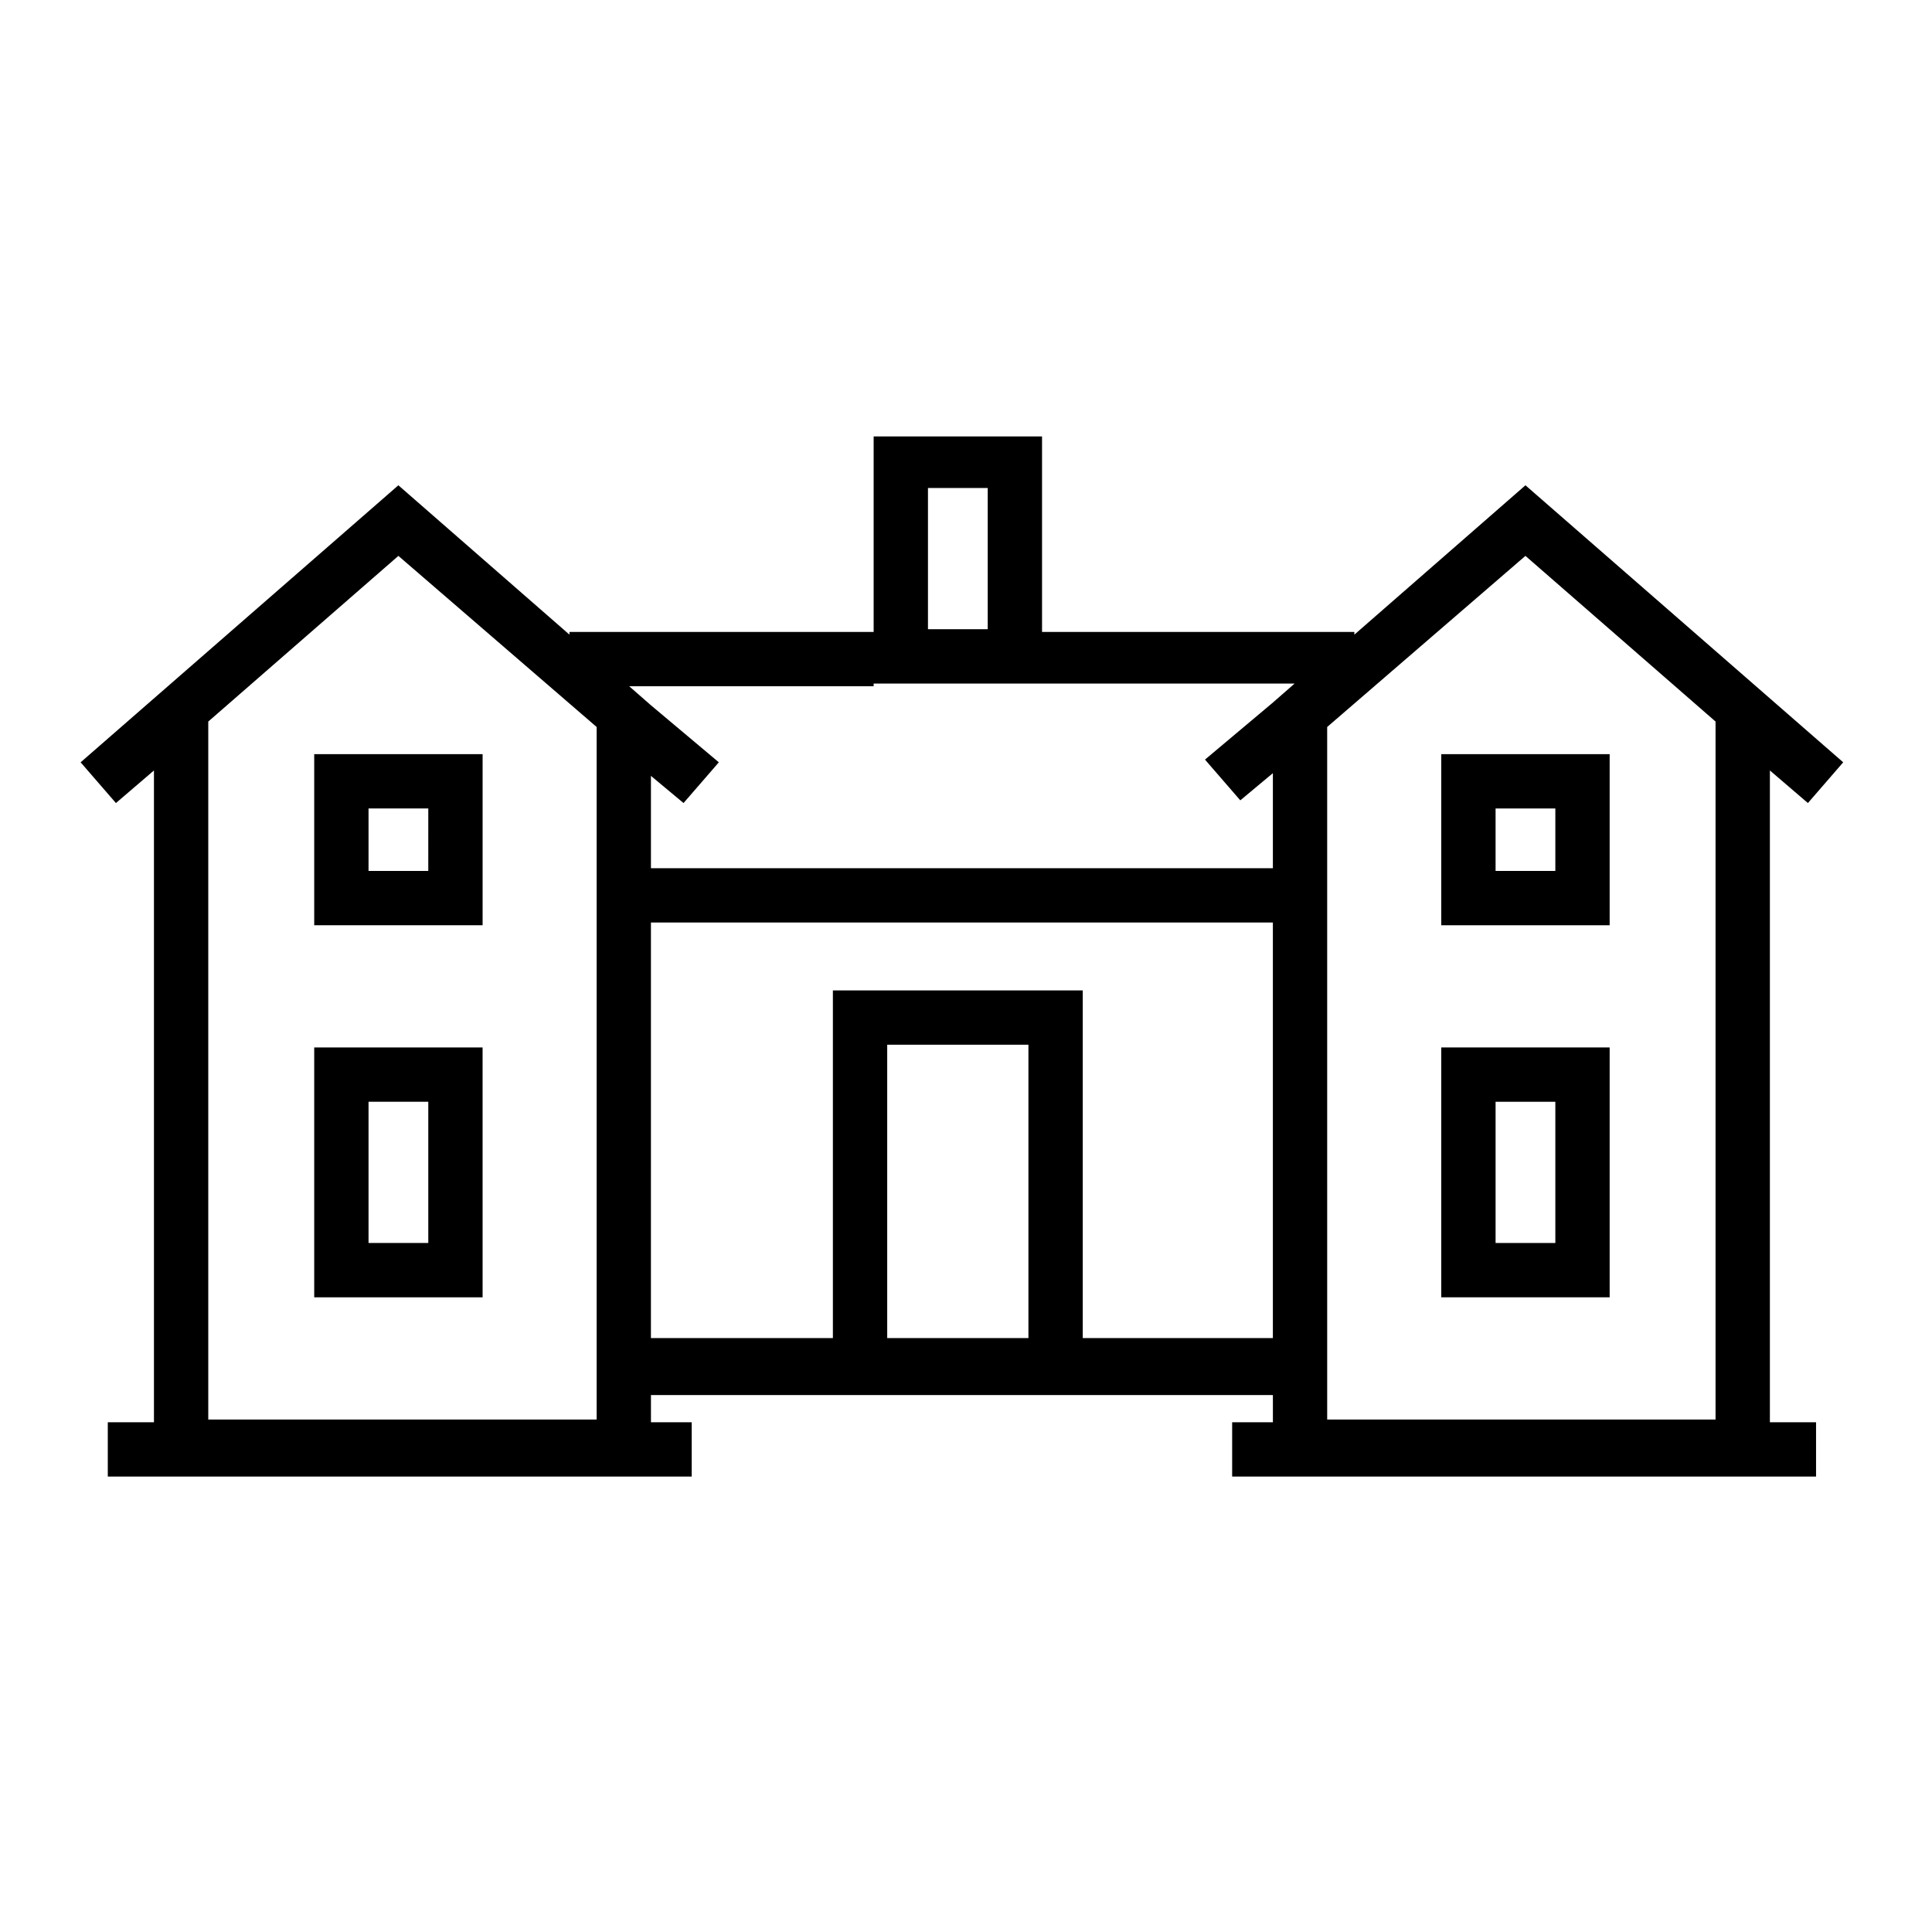 <?xml version="1.0" encoding="UTF-8"?>
<!-- Uploaded to: ICON Repo, www.svgrepo.com, Generator: ICON Repo Mixer Tools -->
<svg fill="#000000" width="800px" height="800px" version="1.1" viewBox="144 144 512 512" xmlns="http://www.w3.org/2000/svg">
 <g>
  <path d="m227.27 487.8h44.625l-0.004-66.215h-44.621zm14.395-51.82h15.836v37.426h-15.836z"/>
  <path d="m613.04 348.18 10.074 8.637 9.355-10.797-84.207-73.414-45.344 39.586v-0.719h-82.766v-51.82h-44.625v51.82h-80.609v0.719l-45.344-39.586-84.207 73.414 9.355 10.797 10.078-8.637v172.73h-12.234v14.395h154.74v-14.395h-10.797v-7.199h164.82v7.199h-10.797v14.395h154.74v-14.395h-12.234zm-223.12-74.852h15.836v37.426h-15.836zm-14.395 51.82h111.56l-5.758 5.039-17.992 15.113 9.355 10.797 8.637-7.199v25.191h-164.82v-24.473l8.637 7.199 9.355-10.797-17.992-15.113-5.758-5.039h64.773zm-176.33 195.04v-184.97l50.383-43.902 52.539 45.344v183.53zm200.8-21.59h-20.875v-77.73h37.426v77.73zm30.945 0v-92.125h-66.215v92.125h-48.223l0.004-110.12h164.82v110.12zm64.777-161.94 52.539-45.344 50.383 43.902v184.97h-102.92z"/>
  <path d="m525.95 487.8h44.625v-66.215h-44.625zm14.395-51.82h15.836v37.426h-15.836z"/>
  <path d="m227.27 343.86v45.344h44.625v-45.344zm30.227 30.949h-15.832v-16.555h15.836z"/>
  <path d="m525.95 343.86v45.344h44.625v-45.344zm30.23 30.949h-15.836v-16.555h15.836z"/>
 </g>
</svg>